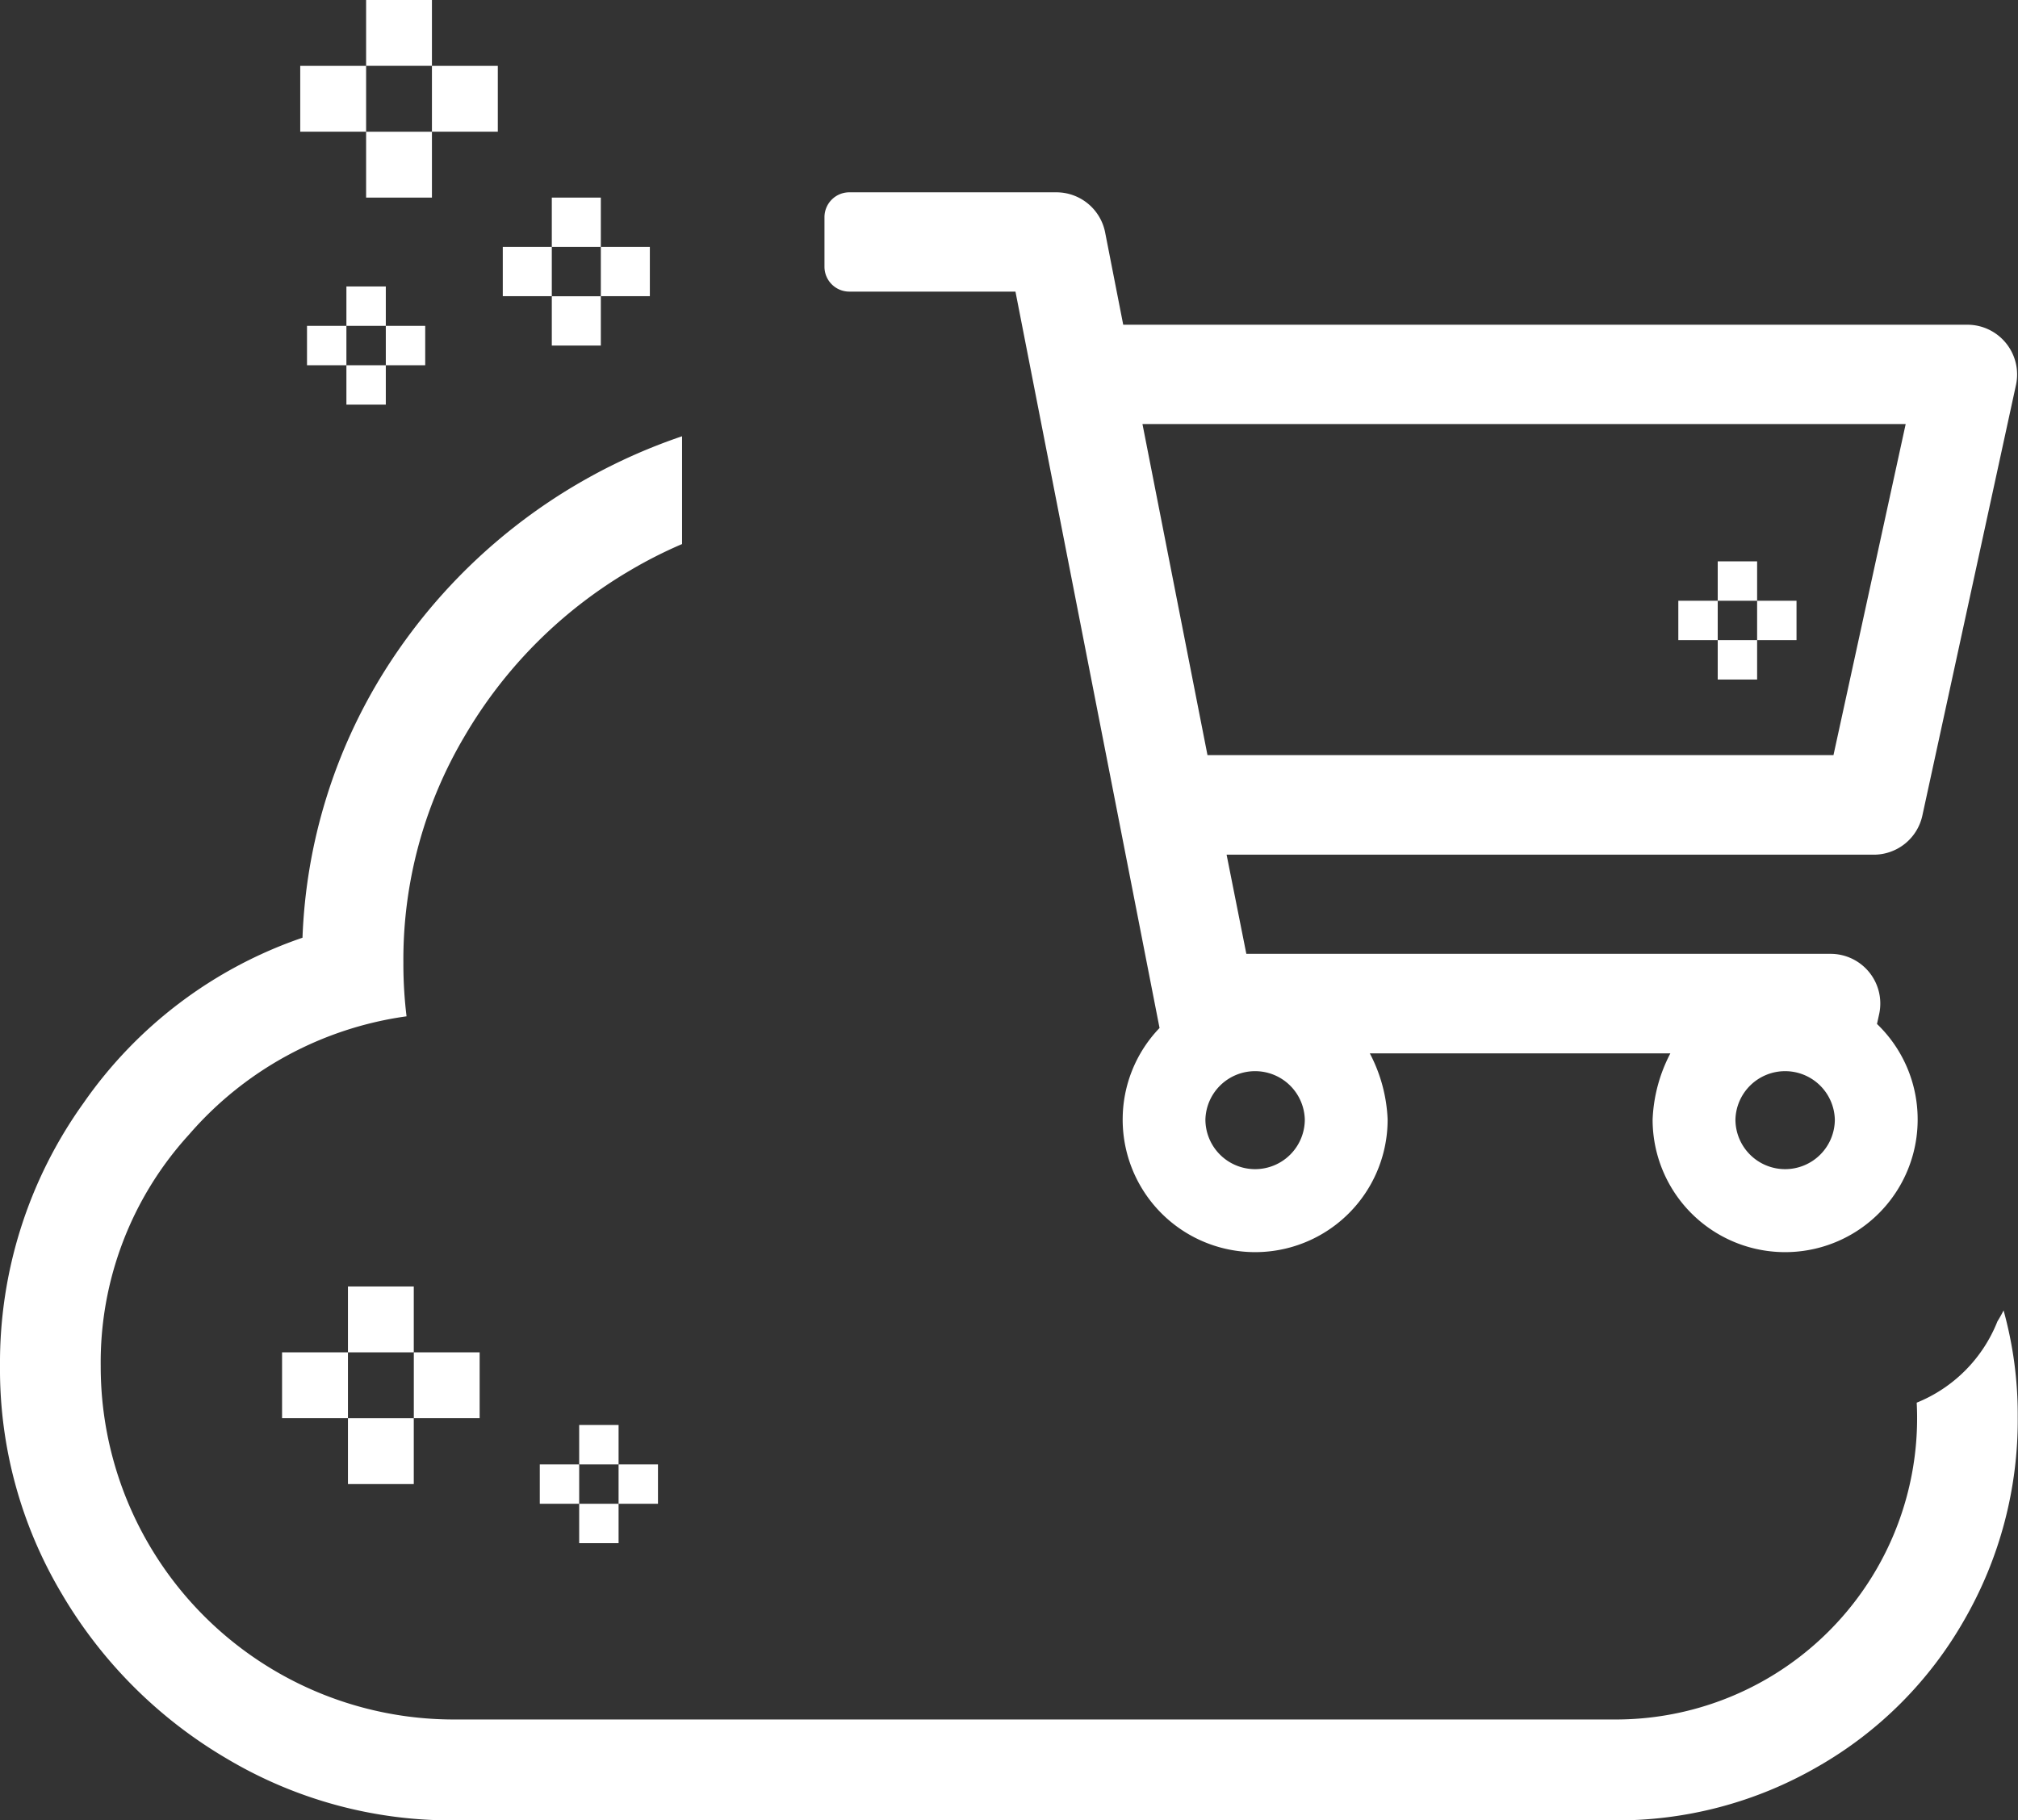 <svg xmlns="http://www.w3.org/2000/svg" width="44.664" height="40.294" viewBox="0 0 44.664 40.294">
  <rect x="0" y="0" width="44.664" height="40.294" fill="#333333" stroke="none"/>
  <g id="Grupo_47" data-name="Grupo 47" transform="translate(-1033 -3971.478)">
    <path id="Trazado_348" data-name="Trazado 348" d="M25.294-20.692H6.612l-.4-2.042a1.1,1.1,0,0,0-1.079-.889H.55a.55.55,0,0,0-.55.548v1.1a.55.55,0,0,0,.55.55H4.227l3.189,16.3A2.922,2.922,0,0,0,6.6-3.1,2.933,2.933,0,0,0,9.531-.163,2.933,2.933,0,0,0,12.464-3.1h0a3.445,3.445,0,0,0-.394-1.463h6.652A3.445,3.445,0,0,0,18.329-3.1h0A2.933,2.933,0,0,0,21.262-.163,2.933,2.933,0,0,0,24.195-3.1a2.923,2.923,0,0,0-.9-2.114l.048-.218a1.1,1.1,0,0,0-.218-.924,1.1,1.1,0,0,0-.856-.41H9.337L8.9-8.961H23.222A1.1,1.1,0,0,0,24.3-9.83l2.072-9.531a1.1,1.1,0,0,0-.22-.921A1.1,1.1,0,0,0,25.294-20.692ZM9.531-2a1.1,1.1,0,0,1-1.1-1.1,1.1,1.1,0,0,1,1.1-1.069,1.1,1.1,0,0,1,1.1,1.069A1.1,1.1,0,0,1,9.531-2ZM21.262-2a1.1,1.1,0,0,1-1.1-1.1,1.1,1.1,0,0,1,1.1-1.069,1.1,1.1,0,0,1,1.1,1.069A1.1,1.1,0,0,1,21.262-2Zm1.07-9.165H8.477L7.038-18.493H23.93Z" transform="translate(1051.248 3999.358)" fill="#fff"/>
    <g id="go" transform="translate(1033 3971.478)">
      <path id="Trazado_8" data-name="Trazado 8" d="M45.218,57.65q-.062.123-.136.242a3.219,3.219,0,0,1-1.787,1.8c.005.1.009.208.009.313a6.671,6.671,0,0,1-6.7,6.7H10.922a7.815,7.815,0,0,1-7.82-7.82,7.478,7.478,0,0,1,1.954-5.127A7.772,7.772,0,0,1,9.871,51.14a9.6,9.6,0,0,1-.07-1.187,9.7,9.7,0,0,1,1.361-5.024,10.24,10.24,0,0,1,3.663-3.663,9.923,9.923,0,0,1,1.144-.58V38.3a12.513,12.513,0,0,0-6.587,5.2,11.943,11.943,0,0,0-1.814,5.9A9.732,9.732,0,0,0,2.721,53.06,9.864,9.864,0,0,0,.873,58.887a9.7,9.7,0,0,0,1.361,5.025A10.242,10.242,0,0,0,5.9,67.576a9.7,9.7,0,0,0,5.025,1.362H36.6a8.858,8.858,0,0,0,4.5-1.186,8.689,8.689,0,0,0,3.245-3.245,8.856,8.856,0,0,0,1.186-4.5A8.632,8.632,0,0,0,45.218,57.65Z" transform="translate(-0.873 -28.643)" fill="#fff"/>
      <g id="Grupo_24" data-name="Grupo 24" transform="translate(6.243 28.477)">
        <rect id="Rectángulo_83" data-name="Rectángulo 83" width="1.457" height="1.458" transform="translate(1.458)" fill="#fff"/>
        <rect id="Rectángulo_84" data-name="Rectángulo 84" width="1.457" height="1.458" transform="translate(1.458 2.916)" fill="#fff"/>
        <rect id="Rectángulo_85" data-name="Rectángulo 85" width="1.458" height="1.457" transform="translate(0 1.458)" fill="#fff"/>
        <rect id="Rectángulo_86" data-name="Rectángulo 86" width="1.457" height="1.457" transform="translate(2.916 1.458)" fill="#fff"/>
      </g>
      <g id="Grupo_25" data-name="Grupo 25" transform="translate(6.795 6.341)">
        <rect id="Rectángulo_87" data-name="Rectángulo 87" width="0.872" height="0.872" transform="translate(0.872)" fill="#fff"/>
        <rect id="Rectángulo_88" data-name="Rectángulo 88" width="0.872" height="0.872" transform="translate(0.872 1.744)" fill="#fff"/>
        <rect id="Rectángulo_89" data-name="Rectángulo 89" width="0.872" height="0.872" transform="translate(0 0.872)" fill="#fff"/>
        <rect id="Rectángulo_90" data-name="Rectángulo 90" width="0.872" height="0.872" transform="translate(1.744 0.872)" fill="#fff"/>
      </g>
      <g id="Grupo_26" data-name="Grupo 26" transform="translate(6.645)">
        <rect id="Rectángulo_91" data-name="Rectángulo 91" width="1.458" height="1.457" transform="translate(0 1.458)" fill="#fff"/>
        <rect id="Rectángulo_92" data-name="Rectángulo 92" width="1.458" height="1.457" transform="translate(2.915 1.458)" fill="#fff"/>
        <rect id="Rectángulo_93" data-name="Rectángulo 93" width="1.457" height="1.458" transform="translate(1.458 2.916)" fill="#fff"/>
        <rect id="Rectángulo_94" data-name="Rectángulo 94" width="1.457" height="1.457" transform="translate(1.458)" fill="#fff"/>
      </g>
      <g id="Grupo_27" data-name="Grupo 27" transform="translate(11.128 4.374)">
        <rect id="Rectángulo_95" data-name="Rectángulo 95" width="1.085" height="1.091" transform="translate(0 1.091)" fill="#fff"/>
        <rect id="Rectángulo_96" data-name="Rectángulo 96" width="1.085" height="1.091" transform="translate(2.17 1.091)" fill="#fff"/>
        <rect id="Rectángulo_97" data-name="Rectángulo 97" width="1.085" height="1.091" transform="translate(1.085 2.184)" fill="#fff"/>
        <rect id="Rectángulo_98" data-name="Rectángulo 98" width="1.085" height="1.091" transform="translate(1.085)" fill="#fff"/>
      </g>
      <g id="Grupo_28" data-name="Grupo 28" transform="translate(11.947 31.543)">
        <rect id="Rectángulo_99" data-name="Rectángulo 99" width="0.872" height="0.872" transform="translate(0.872)" fill="#fff"/>
        <rect id="Rectángulo_100" data-name="Rectángulo 100" width="0.872" height="0.872" transform="translate(0.872 1.744)" fill="#fff"/>
        <rect id="Rectángulo_101" data-name="Rectángulo 101" width="0.872" height="0.872" transform="translate(0 0.872)" fill="#fff"/>
        <rect id="Rectángulo_102" data-name="Rectángulo 102" width="0.872" height="0.872" transform="translate(1.744 0.872)" fill="#fff"/>
      </g>
    </g>
    <g id="Grupo_46" data-name="Grupo 46" transform="translate(1070.146 3983.904)">
      <rect id="Rectángulo_99-2" data-name="Rectángulo 99" width="0.872" height="0.872" transform="translate(0.872)" fill="#fff"/>
      <rect id="Rectángulo_100-2" data-name="Rectángulo 100" width="0.872" height="0.872" transform="translate(0.872 1.744)" fill="#fff"/>
      <rect id="Rectángulo_101-2" data-name="Rectángulo 101" width="0.872" height="0.872" transform="translate(0 0.872)" fill="#fff"/>
      <rect id="Rectángulo_102-2" data-name="Rectángulo 102" width="0.872" height="0.872" transform="translate(1.744 0.872)" fill="#fff"/>
    </g>
  </g>
</svg>
